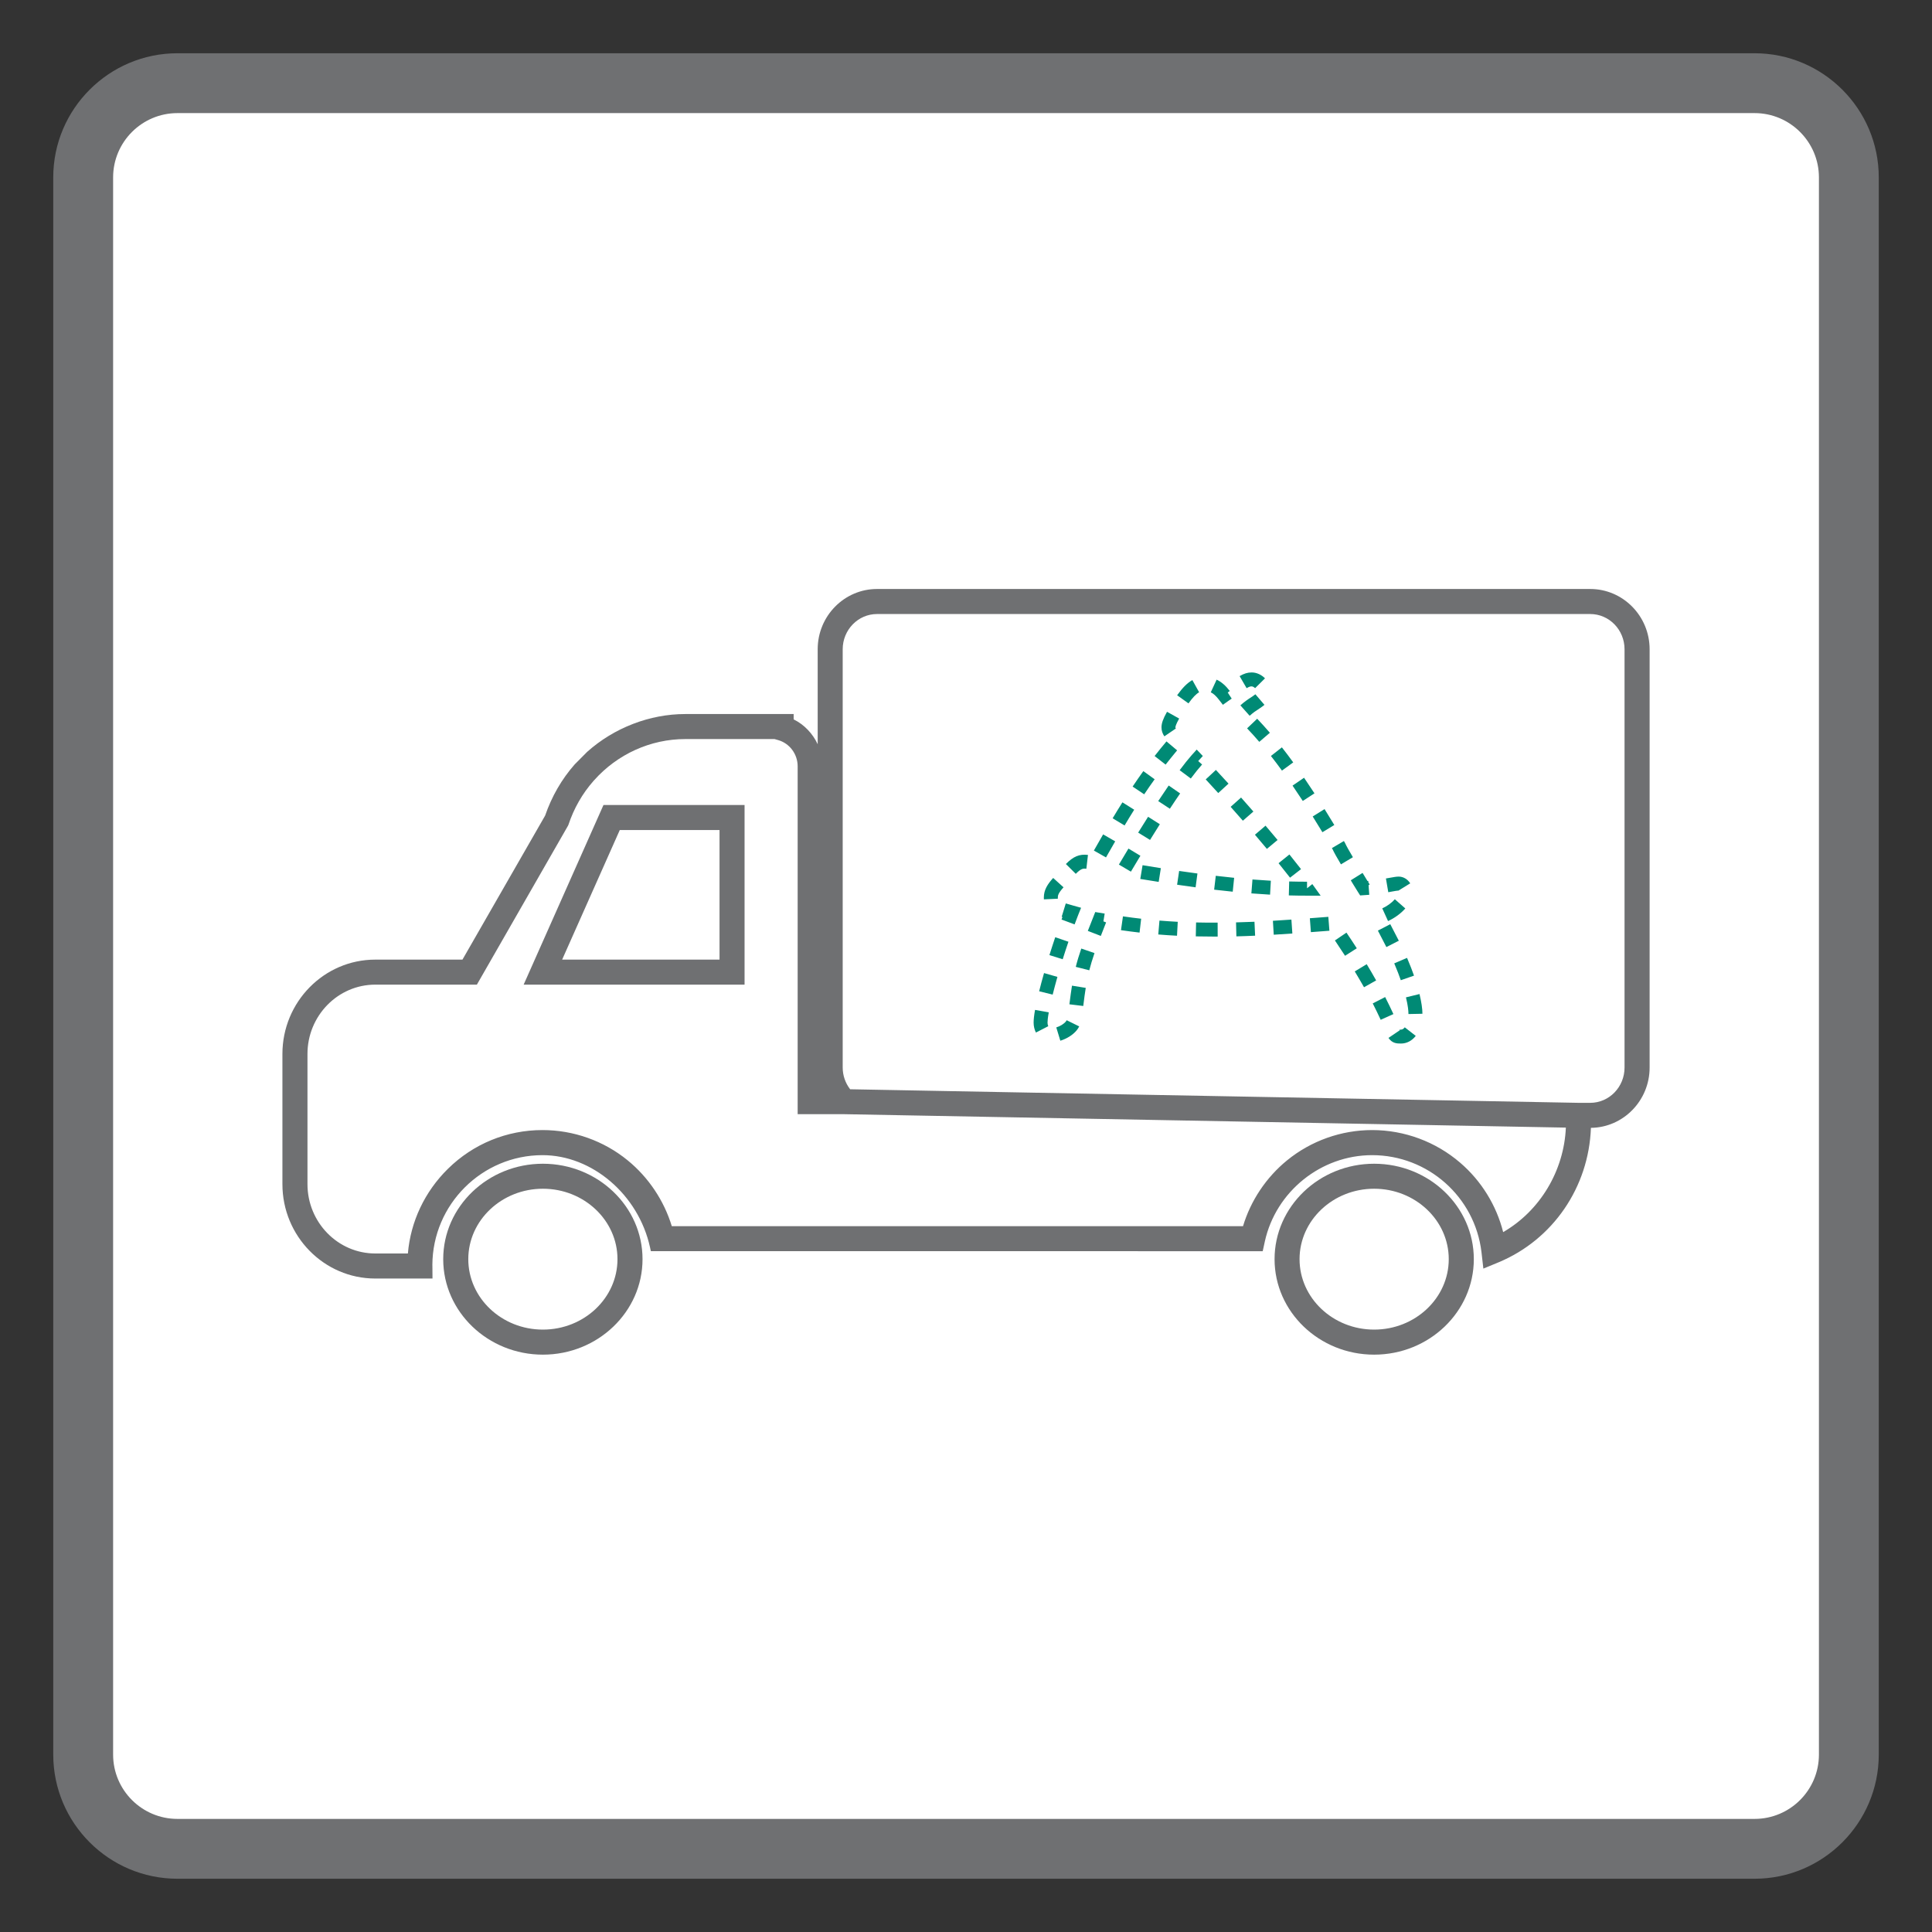 <?xml version="1.0" encoding="utf-8"?>
<!-- Generator: Adobe Illustrator 14.0.0, SVG Export Plug-In . SVG Version: 6.00 Build 43363)  -->
<!DOCTYPE svg PUBLIC "-//W3C//DTD SVG 1.1//EN" "http://www.w3.org/Graphics/SVG/1.1/DTD/svg11.dtd">
<svg version="1.1" xmlns="http://www.w3.org/2000/svg" xmlns:xlink="http://www.w3.org/1999/xlink" x="0px" y="0px" width="150px"
	 height="150px" viewBox="0 0 150 150" enable-background="new 0 0 150 150" xml:space="preserve">
<rect x="0" y="0" width="150" height="150" fill="#333333" stroke="none"/>
<g id="Layer_2">
	<path fill="#FFFFFF" d="M144.149,135.813c0,4.604-3.731,8.334-8.334,8.334H13.585c-4.602,0-8.333-3.73-8.333-8.334V13.584
		c0-4.602,3.731-8.333,8.333-8.333h122.23c4.603,0,8.334,3.731,8.334,8.333V135.813z"/>
</g>
<g id="Layer_1">
	<g>
		<path fill="#6F7072" d="M136.225,145.865H13.776c-5.315,0-9.642-4.323-9.642-9.641V13.775c0-5.315,4.327-9.64,9.642-9.64h122.449
			c5.314,0,9.642,4.325,9.642,9.64v122.45C145.865,141.542,141.539,145.865,136.225,145.865L136.225,145.865z M13.776,8.781
			c-2.755,0-4.994,2.241-4.994,4.994v122.45c0,2.756,2.239,4.994,4.994,4.994h122.449c2.756,0,4.996-2.238,4.996-4.994V13.775
			c0-2.753-2.24-4.994-4.996-4.994H13.776L13.776,8.781z"/>
		<g>
			<path fill="#6F7072" d="M42.15,90.352c-4.266,0-7.739,3.324-7.739,7.41s3.473,7.413,7.739,7.413c4.265,0,7.736-3.327,7.736-7.413
				S46.415,90.352,42.15,90.352z M42.15,103.23c-3.195,0-5.792-2.451-5.792-5.47c0-3.014,2.597-5.467,5.792-5.467
				c3.196,0,5.791,2.453,5.791,5.467C47.941,100.779,45.346,103.23,42.15,103.23z"/>
			<path fill="#6F7072" d="M106.688,90.352c-4.263,0-7.731,3.324-7.731,7.41s3.47,7.413,7.731,7.413
				c4.268,0,7.739-3.327,7.739-7.413S110.955,90.352,106.688,90.352z M106.688,103.23c-3.193,0-5.791-2.451-5.791-5.47
				c0-3.014,2.598-5.467,5.791-5.467c3.194,0,5.793,2.453,5.793,5.467C112.48,100.779,109.883,103.23,106.688,103.23z"/>
			<path fill="#6F7072" d="M57.808,62.5H46.854l-6.198,13.947h17.152V62.5z M43.645,74.504l4.475-10.062h7.744v10.062H43.645z"/>
			<path fill="#6F7072" d="M123.465,45.729H68.092c-2.54,0-4.607,2.098-4.607,4.679v7.374c-0.385-0.827-1.039-1.518-1.866-1.93
				v-0.414h-8.417c-2.753,0-5.521,1.064-7.616,2.937l-0.966,0.972c-1.009,1.146-1.782,2.483-2.296,3.976l-6.419,11.182h-6.77
				c-3.976,0-7.208,3.286-7.208,7.326v10.106c0,4.041,3.232,7.328,7.208,7.328h4.444l-0.007-0.981c0-0.022,0-0.044-0.003-0.069
				c0.019-4.705,3.853-8.529,8.554-8.529c3.86,0,7.447,3.073,8.343,7.149l0.067,0.304l47.504,0.004l0.166-0.762
				c0.86-3.88,4.362-6.695,8.33-6.695c4.329,0,7.979,3.237,8.489,7.531l0.146,1.277L116.363,98c4.213-1.761,6.99-5.828,7.156-10.434
				c2.518-0.029,4.557-2.118,4.557-4.68V50.408C128.076,47.828,126.008,45.729,123.465,45.729z M123.465,85.624h-0.889L66.004,84.57
				c-0.373-0.484-0.577-1.076-0.577-1.685V50.408c0-1.51,1.195-2.735,2.665-2.735h55.373c1.471,0,2.664,1.226,2.664,2.735v32.479
				C126.129,84.395,124.936,85.624,123.465,85.624z M31.668,97.32h-2.533c-2.901,0-5.263-2.416-5.263-5.383V81.83
				c0-2.967,2.362-5.383,5.263-5.383h7.89l7.08-12.347l0.03-0.07c0.425-1.272,1.079-2.416,1.943-3.396l0.042-0.046
				c1.812-2.039,4.394-3.207,7.082-3.207h6.934l0.261,0.074c0.902,0.247,1.533,1.088,1.533,2.042v27.008h3.607l56.036,1.042
				c-0.145,3.357-2.009,6.464-4.868,8.114c-0.525-2.081-1.694-3.978-3.332-5.384c-1.904-1.637-4.335-2.539-6.84-2.539
				c-2.4,0-4.744,0.834-6.602,2.349c-1.617,1.317-2.826,3.123-3.423,5.112h-44.35c-0.605-1.99-1.814-3.795-3.423-5.107
				c-1.855-1.518-4.204-2.354-6.613-2.354c-2.769,0-5.379,1.07-7.349,3.013C32.976,92.52,31.879,94.839,31.668,97.32z"/>
		</g>
		<g>
			<g>
				<path fill="#008A75" d="M108.773,81.02L108.773,81.02h-0.002c-0.302,0-0.674-0.002-0.97-0.436l0.896-0.607
					c-0.01-0.011-0.057-0.037-0.086-0.041c0.045,0.008,0.096,0.002,0.162,0.002l0,0c0.102,0,0.201-0.06,0.293-0.177l0.853,0.665
					C109.62,80.811,109.213,81.02,108.773,81.02L108.773,81.02z M82.324,80.801l-0.314-1.033c0.299-0.091,0.592-0.271,0.745-0.461
					c0.028-0.035,0.048-0.063,0.063-0.096l0.972,0.479c-0.056,0.109-0.119,0.211-0.2,0.308
					C83.303,80.348,82.827,80.648,82.324,80.801L82.324,80.801z M80.429,80.167c-0.116-0.228-0.179-0.494-0.179-0.771
					c0-0.244,0.035-0.566,0.111-0.988l1.065,0.189c-0.079,0.44-0.097,0.678-0.097,0.799c0,0.105,0.021,0.201,0.061,0.276
					L80.429,80.167L80.429,80.167z M107.197,79.177c-0.186-0.403-0.394-0.831-0.618-1.272l0.964-0.494
					c0.232,0.455,0.448,0.902,0.641,1.322L107.197,79.177L107.197,79.177z M109.352,78.73c0-0.235-0.033-0.635-0.194-1.295
					l1.052-0.258c0.146,0.617,0.227,1.131,0.227,1.531L109.352,78.73L109.352,78.73z M84.104,78.104l-1.076-0.131
					c0.074-0.601,0.138-1.047,0.201-1.447l1.068,0.173C84.234,77.084,84.176,77.518,84.104,78.104L84.104,78.104z M81.729,77.221
					l-1.05-0.259c0.109-0.438,0.236-0.913,0.38-1.414l1.039,0.298C81.96,76.333,81.836,76.797,81.729,77.221L81.729,77.221z
					 M105.902,76.65c-0.228-0.399-0.467-0.813-0.719-1.23l0.928-0.56c0.258,0.427,0.503,0.849,0.733,1.259L105.902,76.65
					L105.902,76.65z M108.758,76.104c-0.135-0.386-0.283-0.773-0.445-1.151l-0.065-0.156l0.994-0.427l0.067,0.161
					c0.17,0.396,0.33,0.809,0.474,1.217L108.758,76.104L108.758,76.104z M84.572,75.333l-1.049-0.266
					c0.111-0.449,0.25-0.901,0.428-1.422l1.025,0.353C84.809,74.49,84.678,74.914,84.572,75.333L84.572,75.333z M82.508,74.476
					l-1.031-0.323c0.146-0.462,0.295-0.928,0.451-1.387l1.025,0.35C82.799,73.566,82.65,74.021,82.508,74.476L82.508,74.476z
					 M104.43,74.207c-0.254-0.394-0.518-0.792-0.787-1.192l0.896-0.606c0.275,0.406,0.543,0.812,0.801,1.215L104.43,74.207
					L104.43,74.207z M107.639,73.531c-0.164-0.319-0.373-0.729-0.66-1.278l0.961-0.499c0.285,0.552,0.498,0.963,0.664,1.284
					L107.639,73.531L107.639,73.531z M94.295,72.716c-0.503,0-0.984-0.005-1.454-0.016l0.023-1.081
					c0.46,0.011,0.935,0.014,1.431,0.014h0.242l0.003,1.083H94.295L94.295,72.716z M95.992,72.699l-0.026-1.085
					c0.464-0.01,0.933-0.026,1.431-0.049l0.05,1.081C96.939,72.67,96.461,72.688,95.992,72.699L95.992,72.699z M85.467,72.665
					l-1.009-0.39c0.124-0.323,0.263-0.674,0.417-1.058l0.159-0.406l0.733,0.12l-0.097,0.603l0.208,0.082
					C85.727,71.998,85.591,72.346,85.467,72.665L85.467,72.665z M91.383,72.65c-0.492-0.025-0.969-0.058-1.455-0.098l0.092-1.079
					c0.476,0.038,0.943,0.072,1.42,0.096L91.383,72.65L91.383,72.65z M98.893,72.571l-0.065-1.081
					c0.444-0.027,0.92-0.058,1.436-0.094l0.074,1.08C99.818,72.512,99.34,72.542,98.893,72.571L98.893,72.571z M88.475,72.406
					c-0.463-0.054-0.942-0.116-1.442-0.188l0.153-1.072c0.488,0.07,0.957,0.133,1.414,0.183L88.475,72.406L88.475,72.406z
					 M101.777,72.371l-0.08-1.079c0.449-0.034,0.925-0.069,1.434-0.109l0.084,1.079C102.706,72.301,102.227,72.337,101.777,72.371
					L101.777,72.371z M83.432,71.77l-1.015-0.379c0.024-0.065,0.051-0.131,0.074-0.194c-0.022-0.005-0.042-0.014-0.063-0.019
					l0.319-1.036c0.17,0.055,0.371,0.111,0.606,0.175l0.582,0.162l-0.225,0.56C83.621,71.275,83.525,71.521,83.432,71.77
					L83.432,71.77z M107.768,71.511l-0.449-0.985c0.375-0.17,0.731-0.429,0.976-0.709l0.813,0.714
					C108.76,70.927,108.283,71.275,107.768,71.511L107.768,71.511z M81.047,69.826c-0.002-0.046-0.003-0.093-0.003-0.143
					c0-0.596,0.289-1.036,0.724-1.519l0.804,0.727c-0.41,0.454-0.442,0.634-0.442,0.792c0,0.033,0,0.062,0,0.092L81.047,69.826
					L81.047,69.826z M102.535,69.539h-1.057c-0.468,0-0.937-0.006-1.414-0.019l0.028-1.083c0.468,0.012,0.929,0.019,1.386,0.019
					v0.51l0.41-0.326L102.535,69.539L102.535,69.539z M105.602,69.521l-0.172-0.269c-0.152-0.239-0.303-0.487-0.418-0.676
					c-0.059-0.098-0.106-0.178-0.137-0.23l0.914-0.573c0.035,0.054,0.088,0.14,0.15,0.244c0.063,0.11,0.146,0.243,0.231,0.382
					l0.06-0.004l0.01,0.112c0.033,0.054,0.066,0.109,0.102,0.163l-0.087,0.054l0.054,0.748L105.602,69.521L105.602,69.521z
					 M98.607,69.46c-0.473-0.027-0.957-0.06-1.451-0.098l0.085-1.079c0.487,0.038,0.964,0.07,1.427,0.096L98.607,69.46L98.607,69.46
					z M107.786,69.271l-0.183-1.067l0.313-0.054c0.29-0.053,0.5-0.091,0.677-0.091c0.358,0,0.692,0.196,0.896,0.524l-0.902,0.557
					c0.002,0.001,0.004,0.001,0.007,0.001c-0.003,0-0.005,0-0.007,0l-0.019,0.011c-0.004-0.006-0.006-0.007-0.006-0.009
					c-0.092,0.005-0.276,0.039-0.455,0.07L107.786,69.271L107.786,69.271z M95.709,69.231c-0.468-0.048-0.949-0.1-1.443-0.158
					l0.127-1.076c0.488,0.059,0.963,0.111,1.426,0.156L95.709,69.231L95.709,69.231z M92.826,68.892
					c-0.465-0.064-0.943-0.131-1.436-0.203l0.158-1.069c0.485,0.07,0.96,0.136,1.421,0.198L92.826,68.892L92.826,68.892z
					 M89.959,68.47c-0.461-0.072-0.938-0.147-1.427-0.229l0.177-1.067c0.486,0.082,0.96,0.158,1.42,0.229L89.959,68.47L89.959,68.47
					z M100.158,68.142c-0.279-0.359-0.576-0.734-0.891-1.123l0.844-0.679c0.316,0.394,0.617,0.774,0.901,1.14L100.158,68.142
					L100.158,68.142z M83.523,67.844l-0.768-0.763c0.577-0.58,1.034-0.785,1.714-0.706l-0.124,1.074
					C84.098,67.421,83.947,67.419,83.523,67.844L83.523,67.844z M87.803,67.675l-0.932-0.55c0.253-0.427,0.5-0.843,0.742-1.242
					l0.928,0.558C88.301,66.839,88.055,67.251,87.803,67.675L87.803,67.675z M104.111,67.109c-0.322-0.539-0.536-0.926-0.655-1.184
					l-0.048-0.078l0.932-0.55l0.088,0.152c0.098,0.217,0.305,0.587,0.611,1.104L104.111,67.109L104.111,67.109z M85.869,66.57
					l-0.94-0.533c0.249-0.442,0.487-0.858,0.718-1.256l0.937,0.542C86.355,65.718,86.117,66.133,85.869,66.57L85.869,66.57z
					 M98.361,65.908c-0.301-0.362-0.609-0.727-0.928-1.1l0.823-0.703c0.32,0.375,0.634,0.747,0.935,1.111L98.361,65.908
					L98.361,65.908z M89.289,65.212l-0.922-0.568c0.265-0.429,0.521-0.837,0.771-1.229l0.912,0.578
					C89.803,64.382,89.551,64.788,89.289,65.212L89.289,65.212z M102.671,64.613c-0.257-0.422-0.508-0.83-0.753-1.222l0.92-0.573
					c0.246,0.396,0.498,0.807,0.758,1.235L102.671,64.613L102.671,64.613z M87.313,64.089l-0.928-0.558
					c0.26-0.437,0.514-0.848,0.76-1.237l0.914,0.573C87.816,63.254,87.568,63.657,87.313,64.089L87.313,64.089z M96.496,63.719
					c-0.313-0.357-0.628-0.719-0.949-1.077l0.809-0.721c0.322,0.362,0.644,0.728,0.957,1.087L96.496,63.719L96.496,63.719z
					 M90.828,62.79l-0.904-0.594c0.285-0.434,0.557-0.837,0.813-1.209l0.889,0.615C91.373,61.968,91.107,62.364,90.828,62.79
					L90.828,62.79z M101.148,62.185c-0.271-0.414-0.535-0.811-0.795-1.19l0.894-0.611c0.265,0.387,0.532,0.788,0.808,1.21
					L101.148,62.185L101.148,62.185z M88.835,61.67l-0.899-0.6c0.279-0.419,0.553-0.811,0.832-1.2l0.879,0.632
					C89.371,60.882,89.107,61.265,88.835,61.67L88.835,61.67z M94.584,61.572c-0.322-0.354-0.648-0.709-0.972-1.059l0.79-0.736
					c0.328,0.352,0.656,0.708,0.98,1.065L94.584,61.572L94.584,61.572z M92.454,60.444l-0.866-0.646
					c0.348-0.467,0.661-0.858,0.93-1.163l0.394-0.438l0.475,0.499l-0.358,0.391l0.301,0.269
					C93.078,59.636,92.783,60.004,92.454,60.444L92.454,60.444z M99.531,59.829c-0.287-0.396-0.577-0.779-0.857-1.135l0.852-0.669
					c0.289,0.367,0.586,0.76,0.88,1.167L99.531,59.829L99.531,59.829z M90.498,59.364l-0.854-0.666
					c0.293-0.377,0.594-0.746,0.92-1.135l0.828,0.694C91.078,58.636,90.785,58.999,90.498,59.364L90.498,59.364z M97.771,57.597
					c-0.313-0.364-0.631-0.717-0.947-1.047l0.783-0.748c0.328,0.345,0.66,0.711,0.986,1.09L97.771,57.597L97.771,57.597z
					 M90.4,57.17c-0.148-0.218-0.222-0.447-0.222-0.7c0-0.313,0.123-0.663,0.429-1.207l0.942,0.525
					c-0.262,0.471-0.29,0.633-0.29,0.682c0,0.028,0,0.043,0.034,0.09L90.4,57.17L90.4,57.17z M97.023,55.573l-0.72-0.809
					c0.321-0.285,0.509-0.418,0.947-0.701c0.082-0.055,0.158-0.109,0.219-0.159l0.703,0.82c-0.087,0.075-0.194,0.152-0.33,0.245
					C97.439,55.229,97.295,55.333,97.023,55.573L97.023,55.573z M94.945,54.72l-0.319-0.41c-0.226-0.289-0.422-0.468-0.622-0.559
					l0.454-0.983c0.36,0.168,0.688,0.445,1.022,0.878l-0.158,0.122l0.307,0.473c-0.078,0.054-0.171,0.112-0.26,0.177L94.945,54.72
					L94.945,54.72z M92.273,54.61l-0.881-0.631c0.432-0.598,0.795-0.961,1.183-1.177l0.526,0.945
					C92.863,53.881,92.6,54.154,92.273,54.61L92.273,54.61z M96.787,53.429l-0.544-0.935c0.347-0.202,0.618-0.286,0.938-0.286
					c0.37,0,0.746,0.168,1.034,0.457l-0.769,0.764c-0.083-0.084-0.188-0.138-0.266-0.138C97.092,53.291,97.006,53.301,96.787,53.429
					L96.787,53.429z"/>
			</g>
		</g>
	</g>
</g>
</svg>
